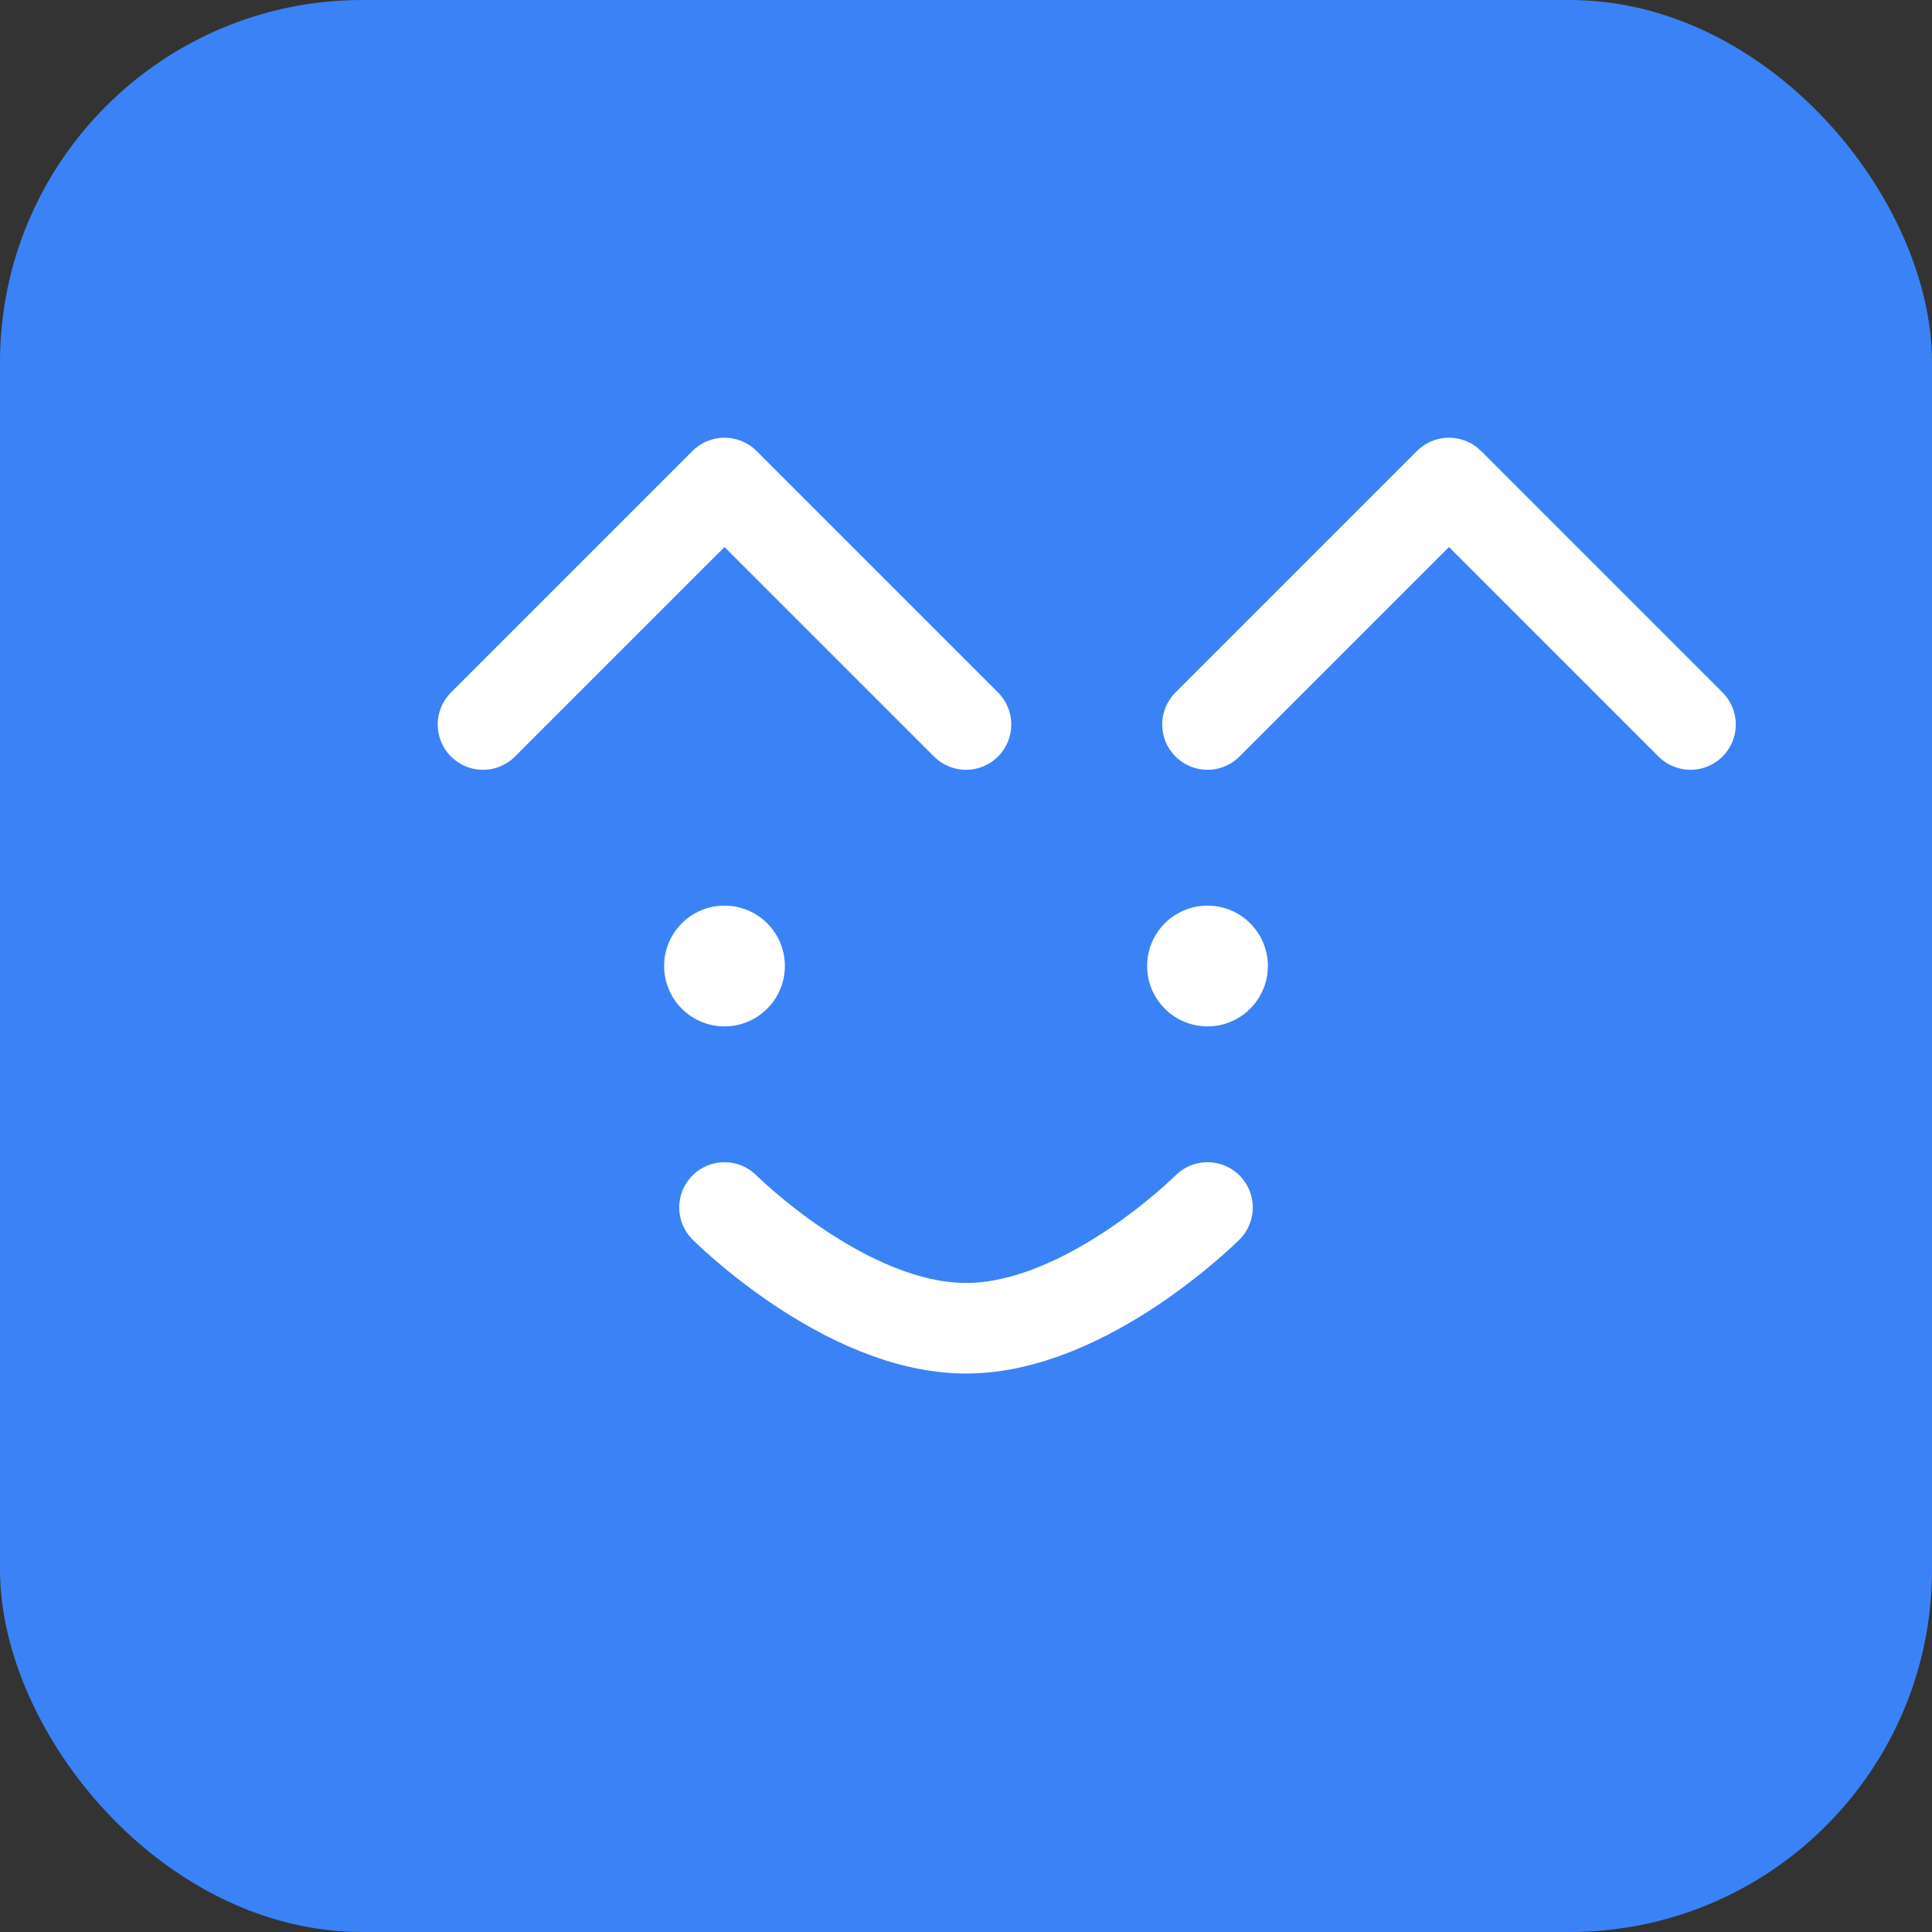 <svg xmlns="http://www.w3.org/2000/svg" viewBox="0 0 128 128" fill="none">
  <rect x="0" y="0" width="128" height="128" fill="#333333" stroke="none"/>
  <rect width="128" height="128" rx="24" fill="#3B82F6"/>
  <path d="M32 48L48 32L64 48" stroke="white" stroke-width="6" stroke-linecap="round" stroke-linejoin="round"/>
  <path d="M80 48L96 32L112 48" stroke="white" stroke-width="6" stroke-linecap="round" stroke-linejoin="round"/>
  <path d="M48 80C48 80 56 88 64 88C72 88 80 80 80 80" stroke="white" stroke-width="6" stroke-linecap="round" stroke-linejoin="round"/>
  <circle cx="48" cy="64" r="4" fill="white"/>
  <circle cx="80" cy="64" r="4" fill="white"/>
</svg>